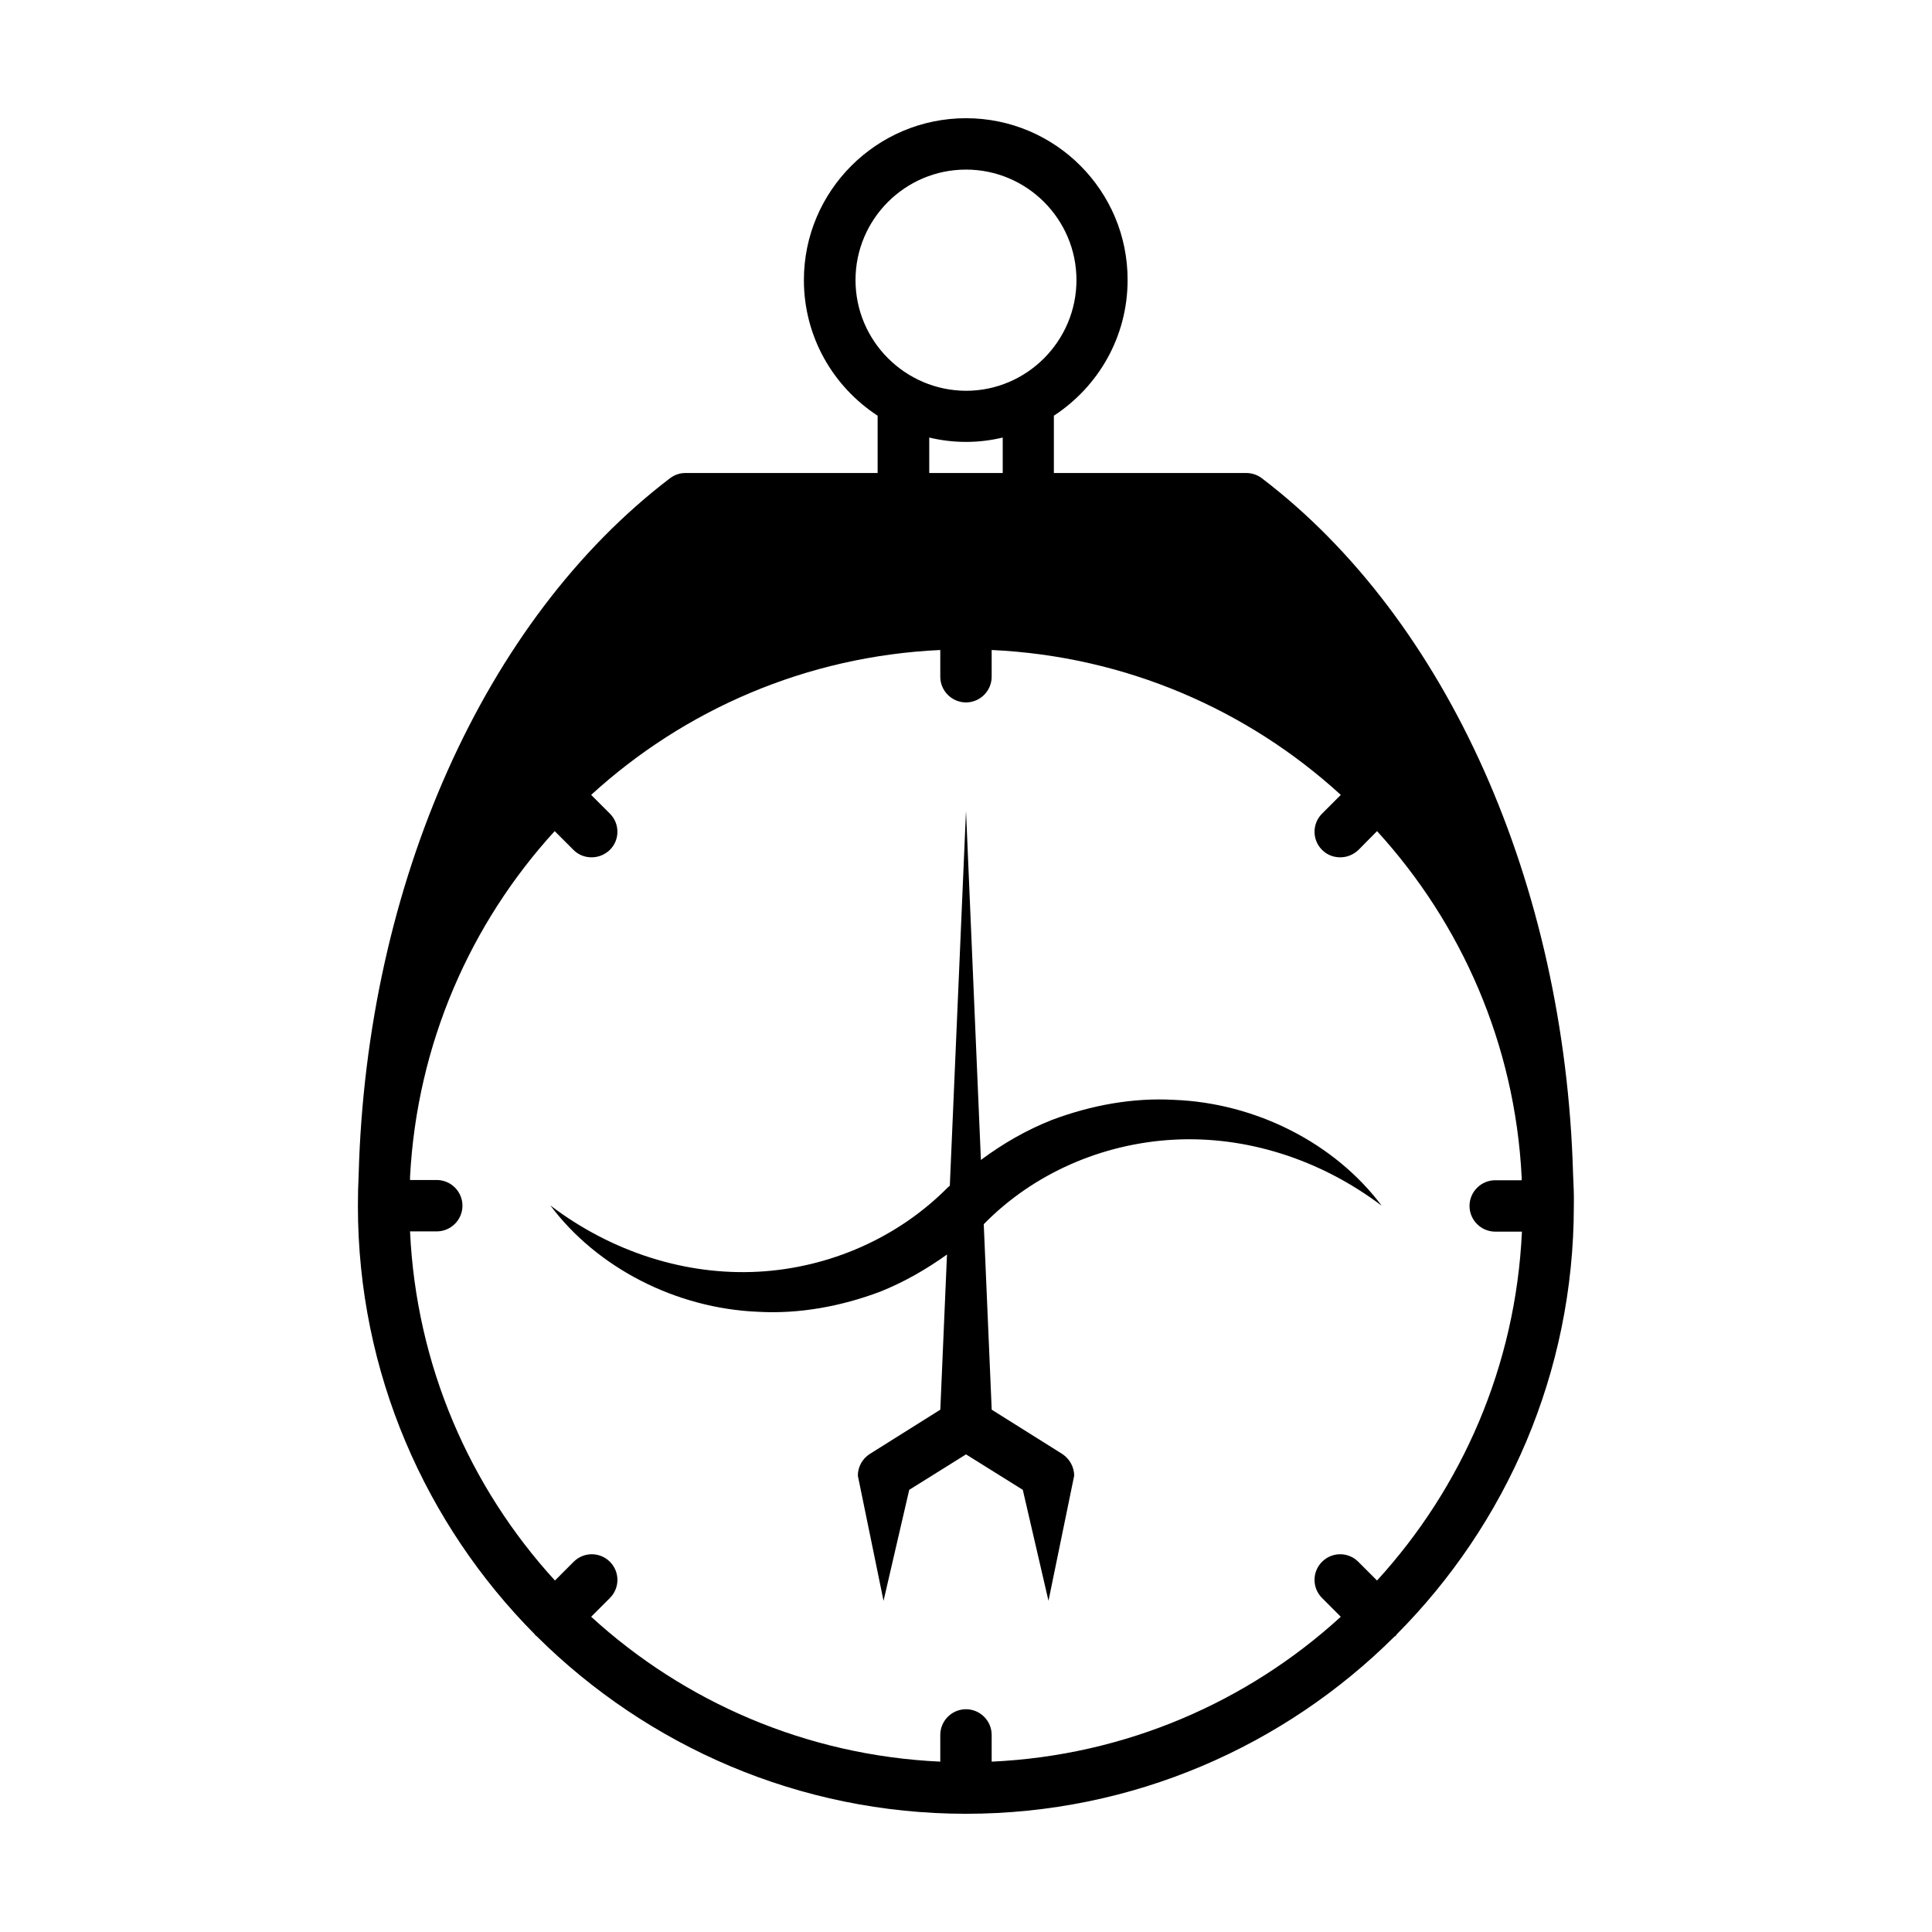 <?xml version="1.0" encoding="UTF-8"?>
<!-- The Best Svg Icon site in the world: iconSvg.co, Visit us! https://iconsvg.co -->
<svg fill="#000000" width="800px" height="800px" version="1.1" viewBox="144 144 512 512" xmlns="http://www.w3.org/2000/svg">
 <g>
  <path d="m455.08 435.47c-10.895-0.613-21.922 1.43-32.27 5.309-6.738 2.656-13.004 6.262-18.859 10.621l-3.949-92.523-4.289 99.332c-0.203 0.203-0.41 0.34-0.543 0.477-13.141 13.277-31.25 21.309-50.246 22.332-19.062 1.02-38.672-5.106-55.078-17.566 12.391 16.543 33.293 27.301 55.078 28.188 10.895 0.613 21.922-1.43 32.27-5.309 6.332-2.519 12.254-5.922 17.77-9.871l-1.77 41.121-18.656 11.711c-2.043 1.293-3.199 3.473-3.199 5.785l6.809 33.156 6.809-29.41 15.047-9.398 15.047 9.395 6.809 29.41 6.809-33.156c0-2.316-1.227-4.492-3.199-5.785l-18.656-11.707-2.109-49.156 0.066-0.066c13.07-13.344 31.25-21.309 50.312-22.332 19.062-1.02 38.672 5.106 55.078 17.496-12.391-16.543-33.293-27.234-55.078-28.051z"/>
  <path d="m560.88 455.08c-2.18-76.797-33.293-146.92-82.516-184.37-1.156-0.887-2.656-1.363-4.152-1.363h-50.926v-15.184c11.777-7.691 19.539-20.902 19.539-35.949 0.066-23.621-19.133-42.887-42.824-42.887s-42.961 19.266-42.961 42.891c0 15.047 7.762 28.254 19.539 35.949v15.184h-50.926c-1.496 0-2.926 0.477-4.152 1.43-49.223 37.512-80.336 107.64-82.449 184.37-0.137 2.793-0.203 5.582-0.203 8.441 0 44.254 17.973 84.422 46.91 113.56 0.066 0.137 0.137 0.273 0.273 0.34 0.137 0.066 0.273 0.137 0.34 0.273 29.207 28.93 69.375 46.906 113.63 46.906s84.422-17.973 113.56-46.977c0.137-0.066 0.273-0.137 0.34-0.203 0.066-0.066 0.137-0.273 0.203-0.34 29.004-29.141 46.977-69.309 46.977-113.56 0.066-2.863-0.07-5.652-0.203-8.512zm-190.16-236.86c0-16.137 13.141-29.277 29.277-29.277s29.277 13.141 29.277 29.277-13.141 29.344-29.277 29.344c-16.137-0.07-29.277-13.207-29.277-29.344zm39.012 41.734v9.395h-19.473v-9.395c3.133 0.75 6.398 1.156 9.805 1.156 3.269 0 6.535-0.406 9.668-1.156zm99.195 302.9-4.969-4.969c-2.656-2.656-6.945-2.656-9.602 0s-2.656 6.945 0 9.602l4.969 4.969c-24.645 22.535-56.984 36.766-92.523 38.398v-7.082c0-3.746-3.062-6.809-6.809-6.809s-6.809 3.062-6.809 6.809v7.082c-35.539-1.633-67.879-15.863-92.523-38.398l4.969-4.969c2.656-2.656 2.656-6.945 0-9.602s-6.945-2.656-9.602 0l-4.965 4.969c-22.535-24.645-36.766-56.984-38.398-92.523h7.082c3.746 0 6.809-3.062 6.809-6.809 0-3.746-3.062-6.809-6.809-6.809h-7.082v-0.816c1.84-35.199 16-67.199 38.332-91.641l4.969 4.969c1.363 1.363 3.062 1.973 4.832 1.973s3.473-0.68 4.832-1.973c2.656-2.656 2.656-6.945 0-9.602l-4.969-4.969c24.645-22.535 56.984-36.766 92.523-38.398v7.082c0 3.746 3.062 6.809 6.809 6.809s6.809-3.062 6.809-6.809v-7.082c35.539 1.633 67.879 15.863 92.523 38.398l-4.969 4.969c-2.656 2.656-2.656 6.945 0 9.602 1.363 1.363 3.062 1.973 4.832 1.973 1.77 0 3.473-0.68 4.832-1.973l4.906-4.969c22.332 24.441 36.559 56.441 38.332 91.707v0.816h-7.012c-3.746 0-6.809 3.062-6.809 6.809 0 3.746 3.062 6.809 6.809 6.809h7.082c-1.637 35.539-15.867 67.812-38.402 92.457z"/>
 </g>
</svg>